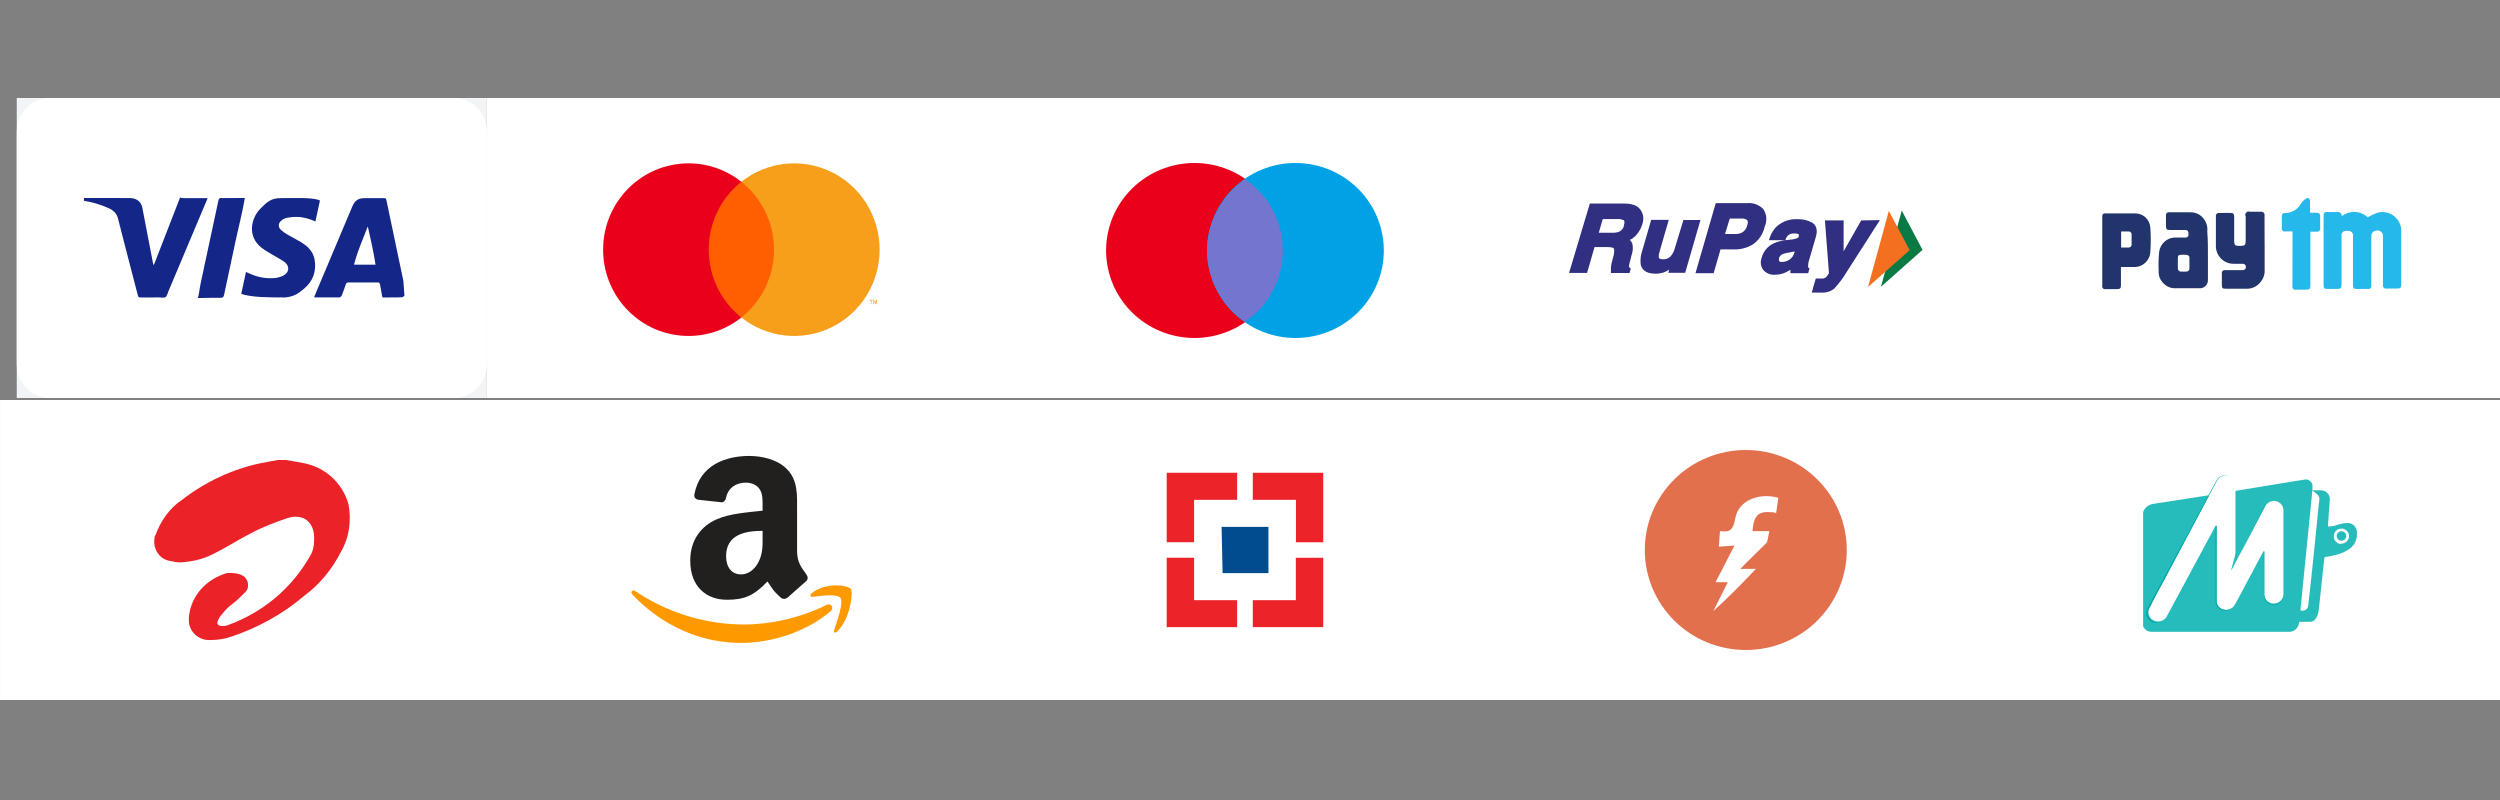 <svg version="1.0" preserveAspectRatio="xMidYMid meet" height="160" viewBox="0 0 375 120" zoomAndPan="magnify" width="500" xmlns:xlink="http://www.w3.org/1999/xlink" xmlns="http://www.w3.org/2000/svg"><rect x="0" y="0" width="375" height="120" fill="#808080" stroke="none"/><defs><clipPath id="e8389b0cdb"><path clip-rule="nonzero" d="M 2.516 14.699 L 73.016 14.699 L 73.016 59.699 L 2.516 59.699 Z M 2.516 14.699"></path></clipPath><clipPath id="4a01d44c07"><path clip-rule="nonzero" d="M 72.988 14.699 L 148.738 14.699 L 148.738 59.699 L 72.988 59.699 Z M 72.988 14.699"></path></clipPath><clipPath id="95d12db6bc"><path clip-rule="nonzero" d="M 148.488 14.699 L 224.238 14.699 L 224.238 59.699 L 148.488 59.699 Z M 148.488 14.699"></path></clipPath><clipPath id="d34c57b432"><path clip-rule="nonzero" d="M 223.992 14.699 L 299.742 14.699 L 299.742 59.699 L 223.992 59.699 Z M 223.992 14.699"></path></clipPath><clipPath id="86e81b5393"><path clip-rule="nonzero" d="M 299.496 14.699 L 375 14.699 L 375 59.699 L 299.496 59.699 Z M 299.496 14.699"></path></clipPath><clipPath id="c8dc5d4d9c"><path clip-rule="nonzero" d="M 0 60 L 75.75 60 L 75.75 105 L 0 105 Z M 0 60"></path></clipPath><clipPath id="454100a708"><path clip-rule="nonzero" d="M 72.988 60 L 148.738 60 L 148.738 105 L 72.988 105 Z M 72.988 60"></path></clipPath><clipPath id="b6db428c1a"><path clip-rule="nonzero" d="M 148.488 60 L 224.238 60 L 224.238 105 L 148.488 105 Z M 148.488 60"></path></clipPath><clipPath id="2c31aeb07f"><path clip-rule="nonzero" d="M 223.992 60 L 299.742 60 L 299.742 105 L 223.992 105 Z M 223.992 60"></path></clipPath><clipPath id="97560c3326"><path clip-rule="nonzero" d="M 299.496 60 L 375 60 L 375 105 L 299.496 105 Z M 299.496 60"></path></clipPath></defs><g clip-path="url(#e8389b0cdb)"><rect fill-opacity="1" height="144" y="-12" fill="#f1f5f7" width="450" x="-37.5"></rect><path fill-rule="nonzero" fill-opacity="1" d="M 73.012 54.715 C 73.012 57.465 70.766 59.699 67.992 59.699 L 7.543 59.699 C 4.773 59.699 2.52 57.465 2.52 54.715 L 2.52 19.684 C 2.52 16.934 4.77 14.699 7.543 14.699 L 67.988 14.699 C 70.766 14.699 73.012 16.93 73.012 19.684 Z M 73.012 54.715" fill="#ffffff"></path><path fill-rule="nonzero" fill-opacity="0.25" d="M 67.992 14.699 L 7.543 14.699 C 4.773 14.699 2.52 16.93 2.52 19.684 L 2.52 54.707 C 2.52 57.469 4.77 59.699 7.543 59.699 L 67.988 59.699 C 68.316 59.699 68.645 59.668 68.969 59.602 C 69.289 59.539 69.605 59.445 69.91 59.32 C 70.215 59.195 70.504 59.043 70.777 58.859 C 71.055 58.68 71.309 58.473 71.539 58.238 C 71.773 58.008 71.98 57.758 72.164 57.484 C 72.348 57.211 72.504 56.926 72.629 56.621 C 72.758 56.32 72.852 56.008 72.914 55.688 C 72.98 55.363 73.012 55.039 73.012 54.715 L 73.012 19.684 C 73.012 16.934 70.766 14.699 67.992 14.699 Z M 70.496 52.488 C 70.496 55.09 68.371 57.199 65.75 57.199 L 9.781 57.199 C 9.469 57.199 9.16 57.168 8.855 57.109 C 8.551 57.047 8.254 56.957 7.969 56.84 C 7.68 56.723 7.406 56.574 7.148 56.402 C 6.887 56.23 6.648 56.039 6.43 55.82 C 6.207 55.602 6.012 55.363 5.84 55.105 C 5.664 54.848 5.52 54.574 5.398 54.289 C 5.281 54.004 5.191 53.711 5.129 53.406 C 5.07 53.105 5.039 52.797 5.039 52.488 L 5.039 21.906 C 5.039 19.309 7.16 17.199 9.781 17.199 L 65.754 17.199 C 68.371 17.199 70.496 19.305 70.496 21.906 Z M 70.496 52.488" fill="#ffffff"></path></g><path fill-rule="nonzero" fill-opacity="1" d="M 60.426 44.582 L 59.512 44.613 L 57.531 44.617 C 57.344 44.617 57.348 44.551 57.312 44.375 L 57 42.652 C 56.957 42.43 56.883 42.367 56.66 42.367 C 55.199 42.379 53.742 42.379 52.281 42.367 C 52.027 42.363 51.938 42.457 51.863 42.676 C 51.672 43.25 51.461 43.82 51.242 44.387 L 50.988 44.609 C 49.73 44.621 48.465 44.617 47.203 44.609 L 47.121 44.578 L 47.473 43.711 L 52.859 30.941 C 53.246 30.027 53.762 29.723 54.758 29.723 L 57.582 29.723 C 57.809 29.723 57.906 29.742 57.953 29.98 C 58.797 34.031 59.652 38.082 60.504 42.129 L 60.668 44.379 L 60.422 44.531 L 60.422 44.59 Z M 55.176 34.004 L 55.109 34.098 C 54.441 35.922 53.773 37.199 53.102 39.699 L 56.332 39.699 C 55.941 37.199 55.562 35.832 55.18 34.004 Z M 12.59 29.699 L 13.188 29.699 L 19.461 29.707 C 20.438 29.707 21.164 30.215 21.352 31.172 C 21.879 33.895 22.406 36.625 22.926 39.352 L 23.027 39.781 L 23.172 39.512 C 24.441 36.32 25.711 32.906 26.977 29.715 C 27.059 29.512 27.152 29.715 27.371 29.715 L 31.145 29.715 L 31.031 30 L 25.266 43.684 C 25.137 43.996 25.062 44.41 24.82 44.566 C 24.594 44.719 24.18 44.609 23.852 44.613 L 21.082 44.621 C 20.828 44.629 20.738 44.547 20.68 44.312 C 19.684 40.449 18.664 36.59 17.684 32.723 C 17.5 32.012 16.977 31.523 16.293 31.223 C 15.109 30.691 13.875 30.32 12.59 30.117 Z M 36.191 44.062 L 36.898 40.793 L 37.328 40.988 C 38.566 41.562 39.875 41.84 41.242 41.703 C 41.688 41.656 42.152 41.52 42.551 41.309 C 43.387 40.859 43.473 39.941 42.734 39.344 C 42.312 39.004 41.801 38.762 41.336 38.477 C 40.641 38.051 39.891 37.68 39.254 37.18 C 36.984 35.398 37.719 32.68 39.008 31.355 C 40.027 30.305 40.656 29.719 42.086 29.719 C 44.352 29.719 46.625 29.602 47.812 29.996 L 47.992 30.078 L 47.312 33.215 C 46.422 32.828 45.52 32.551 44.57 32.535 C 44.02 32.527 43.473 32.582 42.934 32.691 C 42.629 32.773 42.367 32.926 42.145 33.145 C 41.715 33.527 41.711 34.074 42.121 34.465 C 42.398 34.73 42.723 34.953 43.062 35.152 L 45.18 36.34 C 46.18 36.957 47 37.754 47.195 38.965 C 47.484 40.715 46.949 42.195 45.57 43.34 C 44.574 44.156 44.098 44.441 42.836 44.617 C 40.285 44.609 38.301 44.617 36.582 44.207 L 36.191 44.059 Z M 36.727 29.699 C 36.293 32.199 35.871 33.668 35.449 35.629 C 34.832 38.496 34.211 41.367 33.609 44.238 C 33.543 44.539 33.438 44.672 33.125 44.664 C 32.082 44.645 31.035 44.699 29.996 44.699 L 29.637 44.699 C 29.793 44.699 29.938 43.227 30.09 42.531 C 30.98 38.379 31.875 34.207 32.766 30.055 C 32.824 29.781 32.914 29.699 33.207 29.707 C 34.246 29.73 35.293 29.699 36.336 29.699 Z M 36.727 29.699" fill="#142688"></path><g clip-path="url(#4a01d44c07)"><path fill-rule="evenodd" fill-opacity="1" d="M 72.988 14.699 L 148.734 14.699 L 148.734 59.699 L 72.988 59.699 Z M 72.988 14.699" fill="#ffffff"></path></g><path fill-rule="nonzero" fill-opacity="1" d="M 105.598 27.27 L 116.812 27.27 L 116.812 47.629 L 105.598 47.629 Z M 105.598 27.27" fill="#ff5f00"></path><path fill-rule="nonzero" fill-opacity="1" d="M 106.309 37.449 C 106.305 33.477 108.109 29.723 111.203 27.27 C 105.949 23.098 98.402 23.707 93.867 28.664 C 89.332 33.625 89.332 41.273 93.867 46.23 C 98.402 51.191 105.949 51.797 111.203 47.625 C 108.109 45.176 106.305 41.422 106.309 37.449 Z M 106.309 37.449" fill="#eb001b"></path><path fill-rule="nonzero" fill-opacity="1" d="M 131.945 37.449 C 131.945 42.406 129.145 46.93 124.73 49.094 C 120.316 51.258 115.062 50.691 111.203 47.625 C 114.297 45.172 116.102 41.422 116.102 37.449 C 116.102 33.477 114.297 29.727 111.203 27.27 C 115.062 24.207 120.316 23.637 124.73 25.805 C 129.145 27.969 131.945 32.492 131.945 37.445 Z M 130.719 45.652 L 130.719 45.082 L 130.887 45.082 L 130.887 44.965 L 130.465 44.965 L 130.465 45.082 L 130.645 45.082 L 130.645 45.652 L 130.723 45.652 Z M 131.543 45.652 L 131.543 44.965 L 131.414 44.965 L 131.266 45.457 L 131.117 44.965 L 131.004 44.965 L 131.004 45.652 L 131.094 45.652 L 131.094 45.137 L 131.234 45.582 L 131.328 45.582 L 131.469 45.137 L 131.469 45.656 Z M 131.543 45.652" fill="#f79e1b"></path><g clip-path="url(#95d12db6bc)"><path fill-rule="evenodd" fill-opacity="1" d="M 148.492 14.699 L 224.238 14.699 L 224.238 59.699 L 148.492 59.699 Z M 148.492 14.699" fill="#ffffff"></path></g><path fill-rule="nonzero" fill-opacity="1" d="M 192.426 37.574 C 192.426 38.434 192.34 39.289 192.168 40.133 C 192 40.98 191.75 41.801 191.414 42.598 C 191.082 43.391 190.676 44.148 190.191 44.863 C 189.707 45.582 189.156 46.246 188.543 46.855 C 187.926 47.465 187.258 48.008 186.535 48.484 C 185.809 48.965 185.047 49.367 184.242 49.699 C 183.438 50.027 182.609 50.277 181.754 50.445 C 180.902 50.613 180.039 50.699 179.168 50.699 C 178.297 50.699 177.438 50.613 176.582 50.445 C 175.73 50.277 174.902 50.027 174.098 49.699 C 173.293 49.367 172.527 48.965 171.805 48.484 C 171.082 48.008 170.41 47.465 169.797 46.855 C 169.18 46.246 168.633 45.582 168.148 44.863 C 167.664 44.148 167.254 43.391 166.922 42.598 C 166.59 41.801 166.34 40.98 166.168 40.133 C 166 39.289 165.914 38.434 165.914 37.574 C 165.914 36.711 166 35.859 166.168 35.012 C 166.34 34.168 166.59 33.348 166.922 32.551 C 167.254 31.754 167.664 30.996 168.148 30.281 C 168.633 29.566 169.18 28.902 169.797 28.293 C 170.41 27.684 171.082 27.141 171.805 26.66 C 172.527 26.18 173.293 25.777 174.098 25.445 C 174.902 25.117 175.73 24.867 176.582 24.699 C 177.438 24.531 178.297 24.449 179.168 24.449 C 180.039 24.449 180.902 24.531 181.754 24.699 C 182.609 24.867 183.438 25.117 184.242 25.445 C 185.047 25.777 185.809 26.18 186.535 26.66 C 187.258 27.141 187.926 27.684 188.543 28.293 C 189.156 28.902 189.707 29.566 190.191 30.281 C 190.676 30.996 191.082 31.754 191.414 32.551 C 191.75 33.348 192 34.168 192.168 35.012 C 192.34 35.859 192.426 36.711 192.426 37.574 Z M 192.426 37.574" fill="#eb001b"></path><path fill-rule="nonzero" fill-opacity="1" d="M 207.574 37.574 C 207.574 38.434 207.488 39.289 207.32 40.133 C 207.148 40.98 206.898 41.801 206.566 42.598 C 206.23 43.391 205.824 44.148 205.34 44.863 C 204.855 45.582 204.309 46.246 203.691 46.855 C 203.074 47.465 202.406 48.008 201.684 48.484 C 200.957 48.965 200.195 49.367 199.391 49.699 C 198.586 50.027 197.758 50.277 196.902 50.445 C 196.051 50.613 195.188 50.699 194.316 50.699 C 193.449 50.699 192.586 50.613 191.73 50.445 C 190.879 50.277 190.051 50.027 189.246 49.699 C 188.441 49.367 187.676 48.965 186.953 48.484 C 186.23 48.008 185.562 47.465 184.945 46.855 C 184.328 46.246 183.781 45.582 183.297 44.863 C 182.812 44.148 182.406 43.391 182.07 42.598 C 181.738 41.801 181.488 40.98 181.316 40.133 C 181.148 39.289 181.062 38.434 181.062 37.574 C 181.062 36.711 181.148 35.859 181.316 35.012 C 181.488 34.168 181.738 33.348 182.07 32.551 C 182.406 31.754 182.812 30.996 183.297 30.281 C 183.781 29.566 184.328 28.902 184.945 28.293 C 185.562 27.684 186.23 27.141 186.953 26.66 C 187.676 26.18 188.441 25.777 189.246 25.445 C 190.051 25.117 190.879 24.867 191.73 24.699 C 192.586 24.531 193.449 24.449 194.316 24.449 C 195.188 24.449 196.051 24.531 196.902 24.699 C 197.758 24.867 198.586 25.117 199.391 25.445 C 200.195 25.777 200.957 26.18 201.684 26.66 C 202.406 27.141 203.074 27.684 203.691 28.293 C 204.309 28.902 204.855 29.566 205.34 30.281 C 205.824 30.996 206.23 31.754 206.566 32.551 C 206.898 33.348 207.148 34.168 207.32 35.012 C 207.488 35.859 207.574 36.711 207.574 37.574 Z M 207.574 37.574" fill="#00a2e5"></path><path fill-rule="nonzero" fill-opacity="1" d="M 192.426 37.574 C 192.426 33.074 190.152 29.137 186.742 26.887 C 183.336 29.324 181.062 33.262 181.062 37.574 C 181.062 41.887 183.336 46.012 186.742 48.262 C 190.152 46.012 192.426 42.074 192.426 37.574 Z M 192.426 37.574" fill="#7375cf"></path><g clip-path="url(#d34c57b432)"><path fill-rule="evenodd" fill-opacity="1" d="M 223.996 14.699 L 299.742 14.699 L 299.742 59.699 L 223.996 59.699 Z M 223.996 14.699" fill="#ffffff"></path></g><path fill-rule="nonzero" fill-opacity="1" d="M 282.141 43.016 L 285.262 31.582 L 288.379 37.477 Z M 282.141 43.016" fill="#097a44"></path><path fill-rule="nonzero" fill-opacity="1" d="M 280.207 43.047 L 283.328 31.629 L 286.445 37.523 Z M 280.207 43.047" fill="#f46f20"></path><path fill-rule="nonzero" fill-opacity="1" d="M 264.473 31.336 C 263.793 30.684 262.984 30.395 262.039 30.473 L 257.363 30.473 L 254.32 40.977 L 257.051 40.977 L 258.078 37.414 L 259.996 37.414 C 261.062 37.453 262.051 37.195 262.961 36.641 C 263.875 35.973 264.457 35.09 264.707 33.988 C 264.902 33.555 264.98 33.105 264.938 32.633 C 264.898 32.16 264.742 31.727 264.473 31.336 Z M 259.465 32.785 L 261.215 32.785 C 261.52 32.75 261.828 32.832 262.07 33.016 C 262.242 33.188 262.18 33.559 262.07 33.836 C 261.984 34.215 261.762 34.555 261.445 34.793 C 261.117 35.008 260.754 35.109 260.355 35.098 L 258.75 35.098 Z M 246.492 32.57 C 246.449 32.234 246.348 31.922 246.18 31.629 C 245.965 31.262 245.664 30.988 245.273 30.812 C 244.734 30.605 244.172 30.512 243.59 30.535 L 238.477 30.535 L 235.355 40.945 L 238.055 40.945 L 239.18 37.059 L 241.129 37.059 C 241.859 37.059 242.031 37.215 242.062 37.258 C 242.094 37.305 242.203 37.492 242.062 38.262 L 241.812 39.188 C 241.727 39.484 241.672 39.789 241.641 40.098 L 241.641 40.949 L 244.434 40.949 L 244.621 40.285 L 244.449 40.16 C 244.449 40.16 244.34 40.086 244.355 39.852 C 244.398 39.559 244.465 39.27 244.559 38.988 L 244.715 38.34 C 244.918 37.793 244.973 37.203 244.871 36.629 C 244.797 36.379 244.66 36.168 244.465 35.996 C 244.879 35.797 245.234 35.52 245.523 35.164 C 245.902 34.711 246.184 34.184 246.352 33.617 C 246.461 33.281 246.508 32.926 246.492 32.57 Z M 243.59 33.852 C 243.496 34.293 243.234 34.602 242.812 34.777 C 242.488 34.883 242.152 34.93 241.812 34.914 L 239.816 34.914 L 240.41 32.863 L 242.641 32.863 C 242.922 32.84 243.207 32.887 243.465 33 C 243.543 33 243.793 33.109 243.59 33.773 Z M 251.234 37.199 C 251.141 37.57 250.984 37.914 250.766 38.23 C 250.438 38.699 249.984 38.922 249.41 38.895 C 248.879 38.895 248.848 38.68 248.816 38.586 C 248.793 38.316 248.832 38.039 248.926 37.785 L 250.312 32.984 L 247.676 32.984 L 246.336 37.613 C 246.102 38.277 246.023 38.953 246.102 39.652 C 246.227 40.301 246.727 41.055 248.301 41.055 C 248.688 41.062 249.066 41.008 249.441 40.902 C 249.773 40.793 250.082 40.645 250.375 40.453 L 250.25 40.918 L 252.777 40.918 L 255.07 33 L 252.512 33 Z M 271.398 38.895 L 272.379 35.531 C 272.754 34.25 272.27 33.664 271.805 33.387 C 271.137 33.031 270.426 32.859 269.668 32.879 C 268.488 32.82 267.449 33.172 266.547 33.926 C 266.051 34.406 265.691 34.973 265.473 35.625 L 265.332 36.027 L 267.84 36.027 L 267.84 35.855 C 267.934 35.641 268.066 35.449 268.23 35.285 C 268.48 35.098 268.793 35.004 269.105 35.023 C 269.352 35 269.598 35.043 269.824 35.145 L 269.824 35.422 C 269.824 35.516 269.824 35.656 269.434 35.777 C 269.191 35.859 268.938 35.91 268.684 35.934 L 267.996 36.012 C 267.32 36.07 266.672 36.234 266.047 36.504 C 265.605 36.711 265.227 37.004 264.914 37.379 C 264.598 37.754 264.379 38.176 264.254 38.648 C 264.129 38.965 264.09 39.289 264.137 39.625 C 264.184 39.961 264.312 40.262 264.52 40.531 C 264.996 41.027 265.578 41.254 266.266 41.211 C 266.852 41.207 267.41 41.078 267.934 40.824 L 268.559 40.469 L 268.559 40.977 L 271.227 40.977 L 271.43 40.238 L 271.227 40.129 C 271.203 40.016 271.203 39.902 271.227 39.789 C 271.227 39.406 271.336 39.125 271.398 38.895 Z M 266.844 38.742 C 266.918 38.469 267.113 38.242 267.375 38.125 C 267.66 38.008 267.957 37.93 268.262 37.891 L 268.715 37.816 L 269.184 37.707 L 269.184 37.816 C 269.07 38.305 268.805 38.691 268.387 38.973 C 268.043 39.18 267.668 39.289 267.266 39.297 C 267.117 39.309 266.988 39.27 266.875 39.172 C 266.828 39.031 266.816 38.887 266.844 38.742 Z M 279.18 33.062 L 276.543 37.691 L 276.543 33.062 L 273.738 33.062 L 274.344 40.977 L 274.156 41.27 C 274.066 41.422 273.945 41.555 273.801 41.656 C 273.684 41.723 273.559 41.766 273.426 41.781 L 272.363 41.781 L 271.758 43.895 L 273.051 43.895 C 273.785 43.953 274.453 43.777 275.062 43.367 C 275.82 42.566 276.484 41.68 277.043 40.73 L 281.988 33.016 Z M 279.18 33.062" fill="#302f82"></path><g clip-path="url(#86e81b5393)"><path fill-rule="evenodd" fill-opacity="1" d="M 299.5 14.699 L 375.246 14.699 L 375.246 59.699 L 299.5 59.699 Z M 299.5 14.699" fill="#ffffff"></path></g><path fill-rule="nonzero" fill-opacity="1" d="M 331.188 38.398 L 331.188 41.977 C 331.223 42.594 330.785 43.137 330.18 43.227 L 326.512 43.227 C 325.758 43.301 325.109 43.07 324.566 42.547 C 324.016 42.016 323.758 41.371 323.793 40.613 C 323.754 39.656 323.781 38.703 323.875 37.75 C 324.047 36.582 325.008 35.695 326.172 35.629 L 327.789 35.629 C 327.949 35.656 328.078 35.605 328.18 35.48 C 328.281 35.355 328.305 35.219 328.25 35.066 C 328.285 34.945 328.273 34.828 328.211 34.719 C 328.152 34.609 328.059 34.535 327.938 34.5 L 325.52 34.5 C 325.004 34.5 324.895 34.391 324.895 33.855 L 324.895 32.328 C 324.875 32.211 324.898 32.109 324.965 32.012 C 325.031 31.918 325.121 31.863 325.234 31.844 L 328.48 31.844 C 329.27 31.82 329.922 32.098 330.445 32.68 C 330.945 33.238 331.184 33.988 331.09 34.734 C 331.199 35.988 331.188 37.199 331.188 38.398 Z M 326.676 40.242 C 326.664 40.367 326.703 40.477 326.785 40.574 C 326.867 40.668 326.969 40.723 327.098 40.738 L 327.926 40.738 C 328.062 40.75 328.18 40.707 328.277 40.609 C 328.379 40.512 328.422 40.395 328.414 40.254 L 328.414 38.699 C 328.414 38.285 328.195 38.203 327.438 38.203 C 326.676 38.203 326.715 38.34 326.676 38.715 Z M 339.695 36.484 L 339.695 40.352 C 339.754 41.109 339.535 41.777 339.043 42.359 C 338.559 42.938 337.938 43.254 337.18 43.309 L 333.852 43.309 C 333.387 43.309 333.277 43.215 333.277 42.734 L 333.277 41 C 333.258 40.875 333.289 40.762 333.367 40.664 C 333.445 40.57 333.547 40.52 333.672 40.516 L 336.391 40.516 C 336.527 40.535 336.645 40.496 336.746 40.398 C 336.844 40.305 336.891 40.188 336.879 40.047 C 336.891 39.922 336.852 39.812 336.77 39.719 C 336.688 39.625 336.586 39.574 336.461 39.566 L 335.098 39.566 C 333.652 39.613 332.441 38.473 332.383 37.008 L 332.383 32.449 C 332.359 32.332 332.383 32.223 332.453 32.125 C 332.523 32.023 332.617 31.965 332.734 31.941 L 334.555 31.941 C 335.02 31.941 335.125 32.078 335.125 32.562 L 335.125 36.141 C 335.125 36.758 335.262 36.883 335.875 36.883 L 335.941 36.883 C 336.785 36.883 336.852 36.816 336.852 35.977 L 336.852 32.449 C 336.75 32.25 336.773 32.062 336.926 31.895 C 337.074 31.723 337.254 31.68 337.465 31.762 L 339.109 31.762 C 339.266 31.734 339.43 31.785 339.543 31.898 C 339.668 32.023 339.711 32.172 339.68 32.34 C 339.691 33.828 339.691 35.121 339.691 36.484 Z M 318.141 39.992 L 318.141 42.664 C 318.141 43.297 318.059 43.367 317.434 43.367 L 315.828 43.367 C 315.684 43.402 315.555 43.363 315.449 43.254 C 315.344 43.148 315.305 43.02 315.34 42.871 L 315.34 32.449 C 315.324 32.348 315.344 32.258 315.402 32.172 C 315.457 32.086 315.539 32.031 315.641 32.012 L 320.355 32.012 C 321.555 32.039 322.52 33.012 322.555 34.227 C 322.637 35.367 322.637 36.512 322.555 37.652 C 322.555 38.973 321.508 40.043 320.207 40.047 L 318.141 40.047 Z M 318.141 37.129 L 319.309 37.129 C 319.43 37.129 319.531 37.086 319.613 37.004 C 319.699 36.922 319.742 36.82 319.742 36.703 L 319.742 35.203 C 319.758 35.086 319.727 34.98 319.652 34.887 C 319.578 34.793 319.484 34.738 319.363 34.723 L 318.168 34.723 L 318.168 37.117 Z M 318.141 37.129" fill="#22346c"></path><path fill-rule="nonzero" fill-opacity="1" d="M 351.258 32.449 C 351.535 32.227 351.844 32.055 352.184 31.941 C 352.523 31.828 352.871 31.781 353.227 31.793 C 353.586 31.805 353.93 31.879 354.262 32.016 C 354.59 32.152 354.887 32.344 355.145 32.59 C 355.645 32.309 356.168 32.074 356.707 31.887 C 357.125 31.785 357.547 31.781 357.965 31.875 C 358.387 31.969 358.766 32.148 359.102 32.414 C 359.816 32.988 360.18 33.727 360.188 34.641 L 360.188 42.664 C 360.188 43.16 360.062 43.285 359.574 43.285 L 358.012 43.285 C 357.84 43.324 357.691 43.281 357.57 43.156 C 357.445 43.027 357.402 42.879 357.441 42.703 L 357.441 35.492 C 357.48 35.191 357.379 34.945 357.145 34.75 C 356.914 34.559 356.652 34.512 356.367 34.613 C 355.973 34.656 355.68 35.008 355.703 35.41 L 355.703 42.844 C 355.723 42.957 355.703 43.062 355.637 43.16 C 355.57 43.258 355.477 43.316 355.363 43.34 L 353.418 43.34 C 353.289 43.359 353.176 43.328 353.082 43.242 C 352.984 43.152 352.938 43.043 352.945 42.91 L 352.945 35.438 C 352.98 35.281 352.961 35.133 352.887 34.988 C 352.812 34.844 352.699 34.742 352.551 34.68 C 352.227 34.594 351.906 34.594 351.586 34.68 C 351.449 34.75 351.348 34.852 351.285 34.984 C 351.219 35.121 351.199 35.262 351.23 35.41 L 351.23 42.582 C 351.23 43.242 351.148 43.34 350.469 43.34 L 349.113 43.34 C 348.621 43.34 348.539 43.227 348.539 42.734 L 348.539 32.449 C 348.539 31.871 348.621 31.805 349.168 31.805 L 350.648 31.805 C 350.828 31.789 350.98 31.848 351.105 31.98 C 351.23 32.113 351.281 32.27 351.258 32.449 Z M 343.879 34.707 L 342.832 34.707 C 342.664 34.758 342.52 34.719 342.398 34.598 C 342.273 34.473 342.23 34.328 342.277 34.156 L 342.277 32.449 C 342.254 32.336 342.277 32.23 342.344 32.133 C 342.41 32.039 342.5 31.977 342.617 31.957 L 342.75 31.957 C 343.242 31.957 343.699 31.832 344.121 31.586 C 344.547 31.34 344.879 31.004 345.117 30.578 C 345.324 30.262 345.586 30 345.902 29.793 C 346.23 29.574 346.477 29.793 346.504 30.164 L 346.504 31.914 L 347.453 31.914 C 347.613 31.883 347.773 31.934 347.891 32.051 C 348.012 32.176 348.055 32.32 348.023 32.492 L 348.023 34.172 C 348.066 34.344 348.023 34.492 347.898 34.621 C 347.773 34.746 347.625 34.789 347.453 34.75 L 346.555 34.75 L 346.555 42.773 C 346.555 43.352 346.461 43.434 345.918 43.449 L 344.438 43.449 C 344.262 43.5 344.109 43.457 343.984 43.328 C 343.855 43.199 343.816 43.047 343.867 42.871 C 343.879 40.297 343.879 34.914 343.879 34.723 Z M 343.879 34.707" fill="#24b8eb"></path><g clip-path="url(#c8dc5d4d9c)"><path fill-rule="evenodd" fill-opacity="1" d="M 0.004 60 L 75.746 60 L 75.746 105 L 0.004 105 Z M 0.004 60" fill="#ffffff"></path></g><path fill-rule="nonzero" fill-opacity="1" d="M 42.875 69 C 43.781 69.148 44.691 69.301 45.449 69.449 C 48.781 70.051 51.359 72.449 52.266 75.602 C 52.723 78 52.418 80.551 51.207 82.648 C 49.844 85.352 48.023 87.602 45.602 89.398 C 42.418 92.102 38.633 94.199 34.543 95.551 C 33.633 95.852 32.574 96 31.664 96 C 29.996 96.148 28.484 94.949 28.332 93.301 L 28.332 92.551 C 28.633 89.398 30.906 86.852 34.086 85.949 C 34.844 85.949 35.602 85.949 36.207 86.25 C 36.965 86.551 37.422 87.449 37.117 88.352 C 36.965 88.648 36.816 88.801 36.664 88.949 C 36.059 89.551 35.449 90.148 34.844 90.602 C 34.238 91.051 33.785 91.5 33.332 92.102 C 33.027 92.398 32.875 92.699 32.723 93 C 32.422 93.602 32.723 93.898 33.332 93.898 C 33.633 93.898 33.938 93.898 34.238 93.75 C 39.543 91.801 43.781 88.199 46.512 83.398 C 46.965 82.648 47.117 81.898 47.117 81 C 47.266 78.449 45.602 76.949 43.176 77.699 C 41.359 78.301 39.391 79.051 37.723 79.949 C 35.906 80.852 34.086 82.051 32.27 82.949 C 30.906 83.699 29.391 84.148 27.727 84.301 C 26.969 84.449 26.211 84.301 25.605 84.148 C 24.09 84 22.879 82.5 23.18 80.699 C 23.18 80.551 23.18 80.398 23.332 80.25 C 24.09 78.148 25.453 76.199 27.27 75 C 30.754 72.301 34.844 70.352 39.238 69.449 C 39.996 69.301 40.906 69.148 41.664 69 Z M 42.875 69" fill="#eb2227"></path><g clip-path="url(#454100a708)"><path fill-rule="evenodd" fill-opacity="1" d="M 72.988 60 L 148.734 60 L 148.734 105 L 72.988 105 Z M 72.988 60" fill="#ffffff"></path></g><path fill-rule="nonzero" fill-opacity="1" d="M 124.574 91.695 C 120.961 94.789 115.719 96.438 111.207 96.438 C 104.883 96.438 99.184 93.723 94.879 89.207 C 94.535 88.852 94.84 88.367 95.246 88.641 C 99.898 91.781 105.645 93.672 111.586 93.672 C 115.59 93.672 120 92.711 124.047 90.715 C 124.66 90.41 125.176 91.176 124.574 91.695 Z M 126.082 89.699 C 125.621 89.016 123.027 89.375 121.863 89.535 C 121.508 89.586 121.449 89.227 121.77 88.973 C 123.836 87.281 127.23 87.77 127.625 88.336 C 128.023 88.902 127.523 92.844 125.578 94.73 C 125.281 95.02 125 94.863 125.133 94.48 C 125.57 93.219 126.547 90.387 126.082 89.699 Z M 126.082 89.699" fill="#ff9900"></path><path fill-rule="evenodd" fill-opacity="1" d="M 114.391 80.445 C 114.391 81.914 114.426 83.141 113.699 84.449 C 113.113 85.508 112.188 86.16 111.152 86.16 C 109.734 86.16 108.914 85.059 108.914 83.426 C 108.914 80.211 111.727 79.625 114.391 79.625 L 114.391 80.441 M 118.105 89.645 C 117.984 89.75 117.844 89.812 117.684 89.828 C 117.523 89.848 117.375 89.816 117.234 89.738 C 116.012 88.695 115.797 88.211 115.121 87.219 C 113.102 89.336 111.672 89.965 109.047 89.965 C 105.953 89.965 103.535 88.008 103.535 84.082 C 103.535 81.02 105.16 78.93 107.465 77.914 C 109.469 77.008 112.258 76.848 114.387 76.602 L 114.387 76.109 C 114.387 75.215 114.461 74.148 113.945 73.375 C 113.496 72.68 112.633 72.395 111.879 72.395 C 110.473 72.395 109.215 73.133 108.914 74.66 C 108.852 75 108.605 75.336 108.273 75.348 L 104.703 74.957 C 104.402 74.891 104.07 74.641 104.156 74.164 C 104.977 69.727 108.891 68.391 112.395 68.391 C 114.184 68.391 116.527 68.879 117.941 70.27 C 119.734 71.98 119.562 74.273 119.562 76.762 L 119.562 82.645 C 119.562 84.414 120.277 85.191 120.949 86.145 C 121.188 86.488 121.242 86.898 120.941 87.152 C 120.191 87.797 118.855 88.988 118.117 89.656 L 118.105 89.648" fill="#221f1f"></path><g clip-path="url(#b6db428c1a)"><path fill-rule="evenodd" fill-opacity="1" d="M 148.492 60 L 224.238 60 L 224.238 105 L 148.492 105 Z M 148.492 60" fill="#ffffff"></path></g><path fill-rule="nonzero" fill-opacity="1" d="M 185.57 70.914 L 175.004 70.914 L 175.004 81.336 L 179.113 81.336 L 179.113 74.973 L 185.57 74.973 Z M 187.918 70.914 L 187.918 74.973 L 194.391 74.973 L 194.391 81.34 L 198.484 81.34 L 198.484 70.914 Z M 194.375 83.645 L 194.375 90.027 L 187.918 90.027 L 187.918 94.07 L 198.484 94.07 L 198.484 83.664 L 194.375 83.664 Z M 179.113 90.027 L 179.113 83.66 L 175.004 83.66 L 175.004 94.07 L 185.57 94.07 L 185.57 90.027 Z M 179.113 90.027" fill="#ed232a"></path><path fill-rule="nonzero" fill-opacity="1" d="M 183.238 79.031 L 190.266 79.031 L 190.266 85.969 L 183.391 85.969 Z M 183.238 79.031" fill="#004c8f"></path><g clip-path="url(#2c31aeb07f)"><path fill-rule="evenodd" fill-opacity="1" d="M 223.996 60 L 299.742 60 L 299.742 105 L 223.996 105 Z M 223.996 60" fill="#ffffff"></path></g><path fill-rule="nonzero" fill-opacity="1" d="M 277.016 82.5 C 277.016 83.484 276.922 84.461 276.727 85.426 C 276.531 86.391 276.246 87.332 275.863 88.242 C 275.484 89.148 275.016 90.016 274.465 90.832 C 273.91 91.652 273.285 92.41 272.582 93.105 C 271.879 93.805 271.113 94.426 270.285 94.973 C 269.457 95.52 268.586 95.98 267.664 96.359 C 266.746 96.734 265.801 97.02 264.824 97.211 C 263.848 97.402 262.863 97.5 261.867 97.5 C 260.875 97.5 259.887 97.402 258.914 97.211 C 257.938 97.02 256.988 96.734 256.07 96.359 C 255.152 95.98 254.277 95.52 253.453 94.973 C 252.625 94.426 251.859 93.805 251.156 93.105 C 250.453 92.41 249.824 91.652 249.273 90.832 C 248.719 90.016 248.254 89.148 247.871 88.242 C 247.492 87.332 247.203 86.391 247.012 85.426 C 246.816 84.461 246.719 83.484 246.719 82.5 C 246.719 81.516 246.816 80.539 247.012 79.574 C 247.203 78.609 247.492 77.668 247.871 76.758 C 248.254 75.852 248.719 74.984 249.273 74.168 C 249.824 73.348 250.453 72.59 251.156 71.895 C 251.859 71.195 252.625 70.574 253.453 70.027 C 254.277 69.48 255.152 69.02 256.07 68.641 C 256.988 68.266 257.938 67.98 258.914 67.789 C 259.887 67.598 260.875 67.5 261.867 67.5 C 262.863 67.5 263.848 67.598 264.824 67.789 C 265.801 67.98 266.746 68.266 267.664 68.641 C 268.586 69.02 269.457 69.48 270.285 70.027 C 271.113 70.574 271.879 71.195 272.582 71.895 C 273.285 72.59 273.91 73.348 274.465 74.168 C 275.016 74.984 275.484 75.852 275.863 76.758 C 276.246 77.668 276.531 78.609 276.727 79.574 C 276.922 80.539 277.016 81.516 277.016 82.5 Z M 277.016 82.5" fill="#e2704d"></path><path fill-rule="nonzero" fill-opacity="1" d="M 257.828 82 L 257.996 79.668 C 257.996 79.668 259.176 79.832 259.512 79.5 C 260.184 79 260.184 78 260.352 77.5 C 260.859 75.168 263.719 73.832 266.75 74.668 L 266.414 77 C 266.414 77 266.246 76.832 265.738 76.832 C 263.887 76.668 263.047 77.168 262.879 79.668 L 265.402 79.668 L 265.066 81.332 L 261.027 85.332 L 263.383 85.332 C 261.363 87.5 258.672 90.168 256.988 91.668 L 259.176 87.332 L 257.324 87.332 C 259.008 84.168 259.008 84 260.184 81.832" fill="#ffffff"></path><g clip-path="url(#97560c3326)"><path fill-rule="evenodd" fill-opacity="1" d="M 299.5 60 L 375.246 60 L 375.246 105 L 299.5 105 Z M 299.5 60" fill="#ffffff"></path></g><path fill-rule="nonzero" fill-opacity="1" d="M 352.398 78.461 C 351.945 78.441 351.5 78.484 351.062 78.594 C 350.73 78.66 350.406 78.816 350.062 78.895 C 349.773 78.941 349.484 78.973 349.191 78.984 C 349.285 77.68 349.352 76.371 349.461 75.066 C 349.52 74.699 349.434 74.367 349.207 74.07 C 348.977 73.773 348.672 73.605 348.297 73.562 C 347.82 73.527 347.344 73.527 346.867 73.562 L 346.867 73.027 C 346.914 72.68 346.801 72.391 346.531 72.164 C 346.262 71.934 345.953 71.863 345.609 71.957 L 344.676 72.098 L 335.32 73.629 L 335.32 82.879 C 335.281 83.285 335.191 83.684 335.055 84.07 C 334.949 84.473 334.828 84.891 334.707 85.375 C 334.676 85.438 334.676 85.496 334.707 85.559 L 339.719 75.98 C 339.859 75.66 340.086 75.426 340.402 75.27 C 340.719 75.117 341.047 75.086 341.387 75.172 C 342.059 75.309 342.531 75.898 342.512 76.566 L 342.512 89.242 C 342.492 89.422 342.441 89.59 342.359 89.746 C 342.277 89.906 342.172 90.047 342.039 90.164 C 341.902 90.285 341.754 90.375 341.582 90.438 C 341.414 90.5 341.242 90.531 341.062 90.531 C 340.312 90.531 339.684 89.973 339.613 89.242 L 339.613 82.711 L 339.504 82.711 L 335.602 90.027 C 335.453 90.316 335.289 90.59 335.121 90.852 C 334.945 91.113 334.707 91.297 334.41 91.406 C 334.113 91.512 333.809 91.523 333.504 91.438 C 333.203 91.363 332.957 91.203 332.77 90.961 C 332.582 90.715 332.492 90.438 332.5 90.133 L 332.5 78.883 L 332.328 78.883 L 325.086 92.328 C 324.977 92.578 324.809 92.781 324.582 92.941 C 324.355 93.102 324.105 93.188 323.828 93.211 C 323.555 93.23 323.289 93.184 323.043 93.062 C 322.793 92.941 322.594 92.766 322.445 92.535 C 322.297 92.305 322.219 92.055 322.215 91.781 C 322.207 91.508 322.273 91.254 322.414 91.02 C 323.223 89.574 324.02 88.117 324.805 86.656 L 331.379 74.281 L 322.934 75.59 C 322.594 75.645 322.293 75.785 322.031 76.004 C 321.766 76.223 321.578 76.496 321.465 76.816 L 321.465 93.91 C 321.566 94.184 321.742 94.398 321.988 94.559 C 322.234 94.719 322.508 94.789 322.801 94.773 L 343.23 94.773 C 343.418 94.789 343.598 94.77 343.777 94.719 C 343.957 94.668 344.121 94.59 344.27 94.477 C 344.418 94.367 344.539 94.23 344.637 94.074 C 344.734 93.918 344.801 93.75 344.836 93.57 L 344.914 93.27 L 346.387 93.27 C 346.824 93.301 347.16 93.129 347.387 92.758 C 347.559 92.488 347.684 92.195 347.75 91.883 C 347.855 91.309 347.895 90.707 347.961 90.121 C 348.195 88.012 348.422 85.898 348.645 83.781 C 348.641 83.711 348.664 83.648 348.715 83.598 C 348.766 83.547 348.824 83.52 348.898 83.52 C 349.246 83.52 349.566 83.402 349.898 83.336 C 350.805 83.195 351.633 82.871 352.387 82.355 C 352.777 82.094 353.074 81.754 353.281 81.332 C 353.484 80.914 353.57 80.469 353.535 80.004 C 353.555 79.828 353.543 79.656 353.496 79.484 C 353.449 79.316 353.375 79.156 353.27 79.016 C 353.164 78.871 353.035 78.754 352.887 78.66 C 352.734 78.562 352.574 78.496 352.398 78.461 Z M 347.895 75.066 C 347.762 75.941 347.707 76.844 347.617 77.68 C 347.453 79.223 347.309 80.762 347.148 82.316 L 346.668 86.93 C 346.523 88.238 346.375 89.543 346.227 90.852 C 346.203 91.113 346.055 91.348 345.824 91.488 C 345.594 91.621 345.312 91.645 345.062 91.543 L 346.855 73.574 C 347.109 73.758 347.355 73.953 347.59 74.164 C 347.855 74.402 347.957 74.699 347.895 75.051 Z M 351.195 81.602 C 350.867 81.594 350.594 81.473 350.371 81.234 C 350.148 80.996 350.051 80.719 350.074 80.398 C 350.074 79.785 350.582 79.289 351.207 79.289 C 351.359 79.289 351.508 79.316 351.648 79.375 C 351.789 79.43 351.914 79.516 352.02 79.621 C 352.129 79.727 352.211 79.852 352.27 79.988 C 352.328 80.129 352.359 80.273 352.359 80.426 C 352.355 80.574 352.324 80.719 352.266 80.859 C 352.207 80.996 352.121 81.117 352.012 81.223 C 351.902 81.328 351.777 81.41 351.637 81.465 C 351.496 81.523 351.348 81.551 351.195 81.547 Z M 351.945 80.398 C 351.938 80.594 351.867 80.758 351.727 80.895 C 351.586 81.031 351.418 81.102 351.223 81.102 C 351.023 81.105 350.855 81.035 350.715 80.898 C 350.574 80.762 350.504 80.594 350.5 80.398 C 350.5 80.008 350.824 79.691 351.223 79.691 C 351.621 79.691 351.945 80.008 351.945 80.398 Z M 351.945 80.398" fill="#26bcbc"></path><path fill-rule="nonzero" fill-opacity="1" d="M 323.281 93.32 C 322.789 93.176 322.461 92.859 322.297 92.375 C 322.148 91.926 322.23 91.43 322.52 91.047 C 323.242 89.543 324.031 88.094 324.805 86.656 L 332.488 72.215 C 332.566 72.039 332.672 71.883 332.812 71.75 C 332.949 71.613 333.109 71.508 333.289 71.434 C 333.469 71.359 333.656 71.32 333.848 71.32 C 334.043 71.316 334.23 71.352 334.414 71.418 C 334.23 71.34 334.039 71.297 333.84 71.293 C 333.641 71.285 333.449 71.32 333.262 71.391 C 333.078 71.457 332.91 71.559 332.766 71.695 C 332.621 71.828 332.504 71.984 332.422 72.164 L 324.523 86.746 C 323.723 88.238 322.922 89.699 322.148 91.176 C 321.969 91.453 321.891 91.754 321.918 92.082 C 321.941 92.41 322.066 92.695 322.285 92.941 C 322.508 93.188 322.785 93.344 323.109 93.414 C 323.438 93.48 323.754 93.445 324.059 93.309 C 323.781 93.387 323.504 93.387 323.23 93.309 Z M 339.785 75.914 C 339.922 75.652 340.121 75.453 340.387 75.316 C 340.652 75.18 340.93 75.133 341.227 75.172 C 340.918 75.109 340.625 75.148 340.34 75.281 C 340.055 75.414 339.84 75.617 339.691 75.891 C 338.609 77.941 336.871 81.402 335.789 83.574 Z M 341.121 90.656 C 340.93 90.656 340.742 90.621 340.566 90.551 C 340.387 90.477 340.23 90.375 340.094 90.242 C 339.957 90.109 339.852 89.953 339.777 89.777 C 339.703 89.602 339.664 89.418 339.664 89.23 L 339.664 82.695 L 339.504 82.695 L 339.582 82.695 L 339.582 89.32 C 339.582 90.117 340.242 90.758 341.055 90.758 C 341.863 90.758 342.523 90.117 342.523 89.32 L 342.523 89.191 C 342.535 89.598 342.395 89.941 342.105 90.23 C 341.816 90.516 341.465 90.66 341.055 90.656 Z M 342.484 76.477 C 342.488 76.523 342.488 76.574 342.484 76.621 Z M 333.492 91.426 C 333.188 91.352 332.945 91.191 332.758 90.949 C 332.57 90.703 332.48 90.426 332.488 90.121 L 332.488 78.883 L 332.328 78.883 L 332.328 90.25 C 332.344 90.867 332.773 91.398 333.383 91.555 C 333.641 91.625 333.902 91.625 334.16 91.555 C 334.418 91.484 334.641 91.355 334.828 91.164 C 334.426 91.48 333.98 91.57 333.492 91.426 Z M 333.492 91.426" fill="#00aaa8"></path></svg>